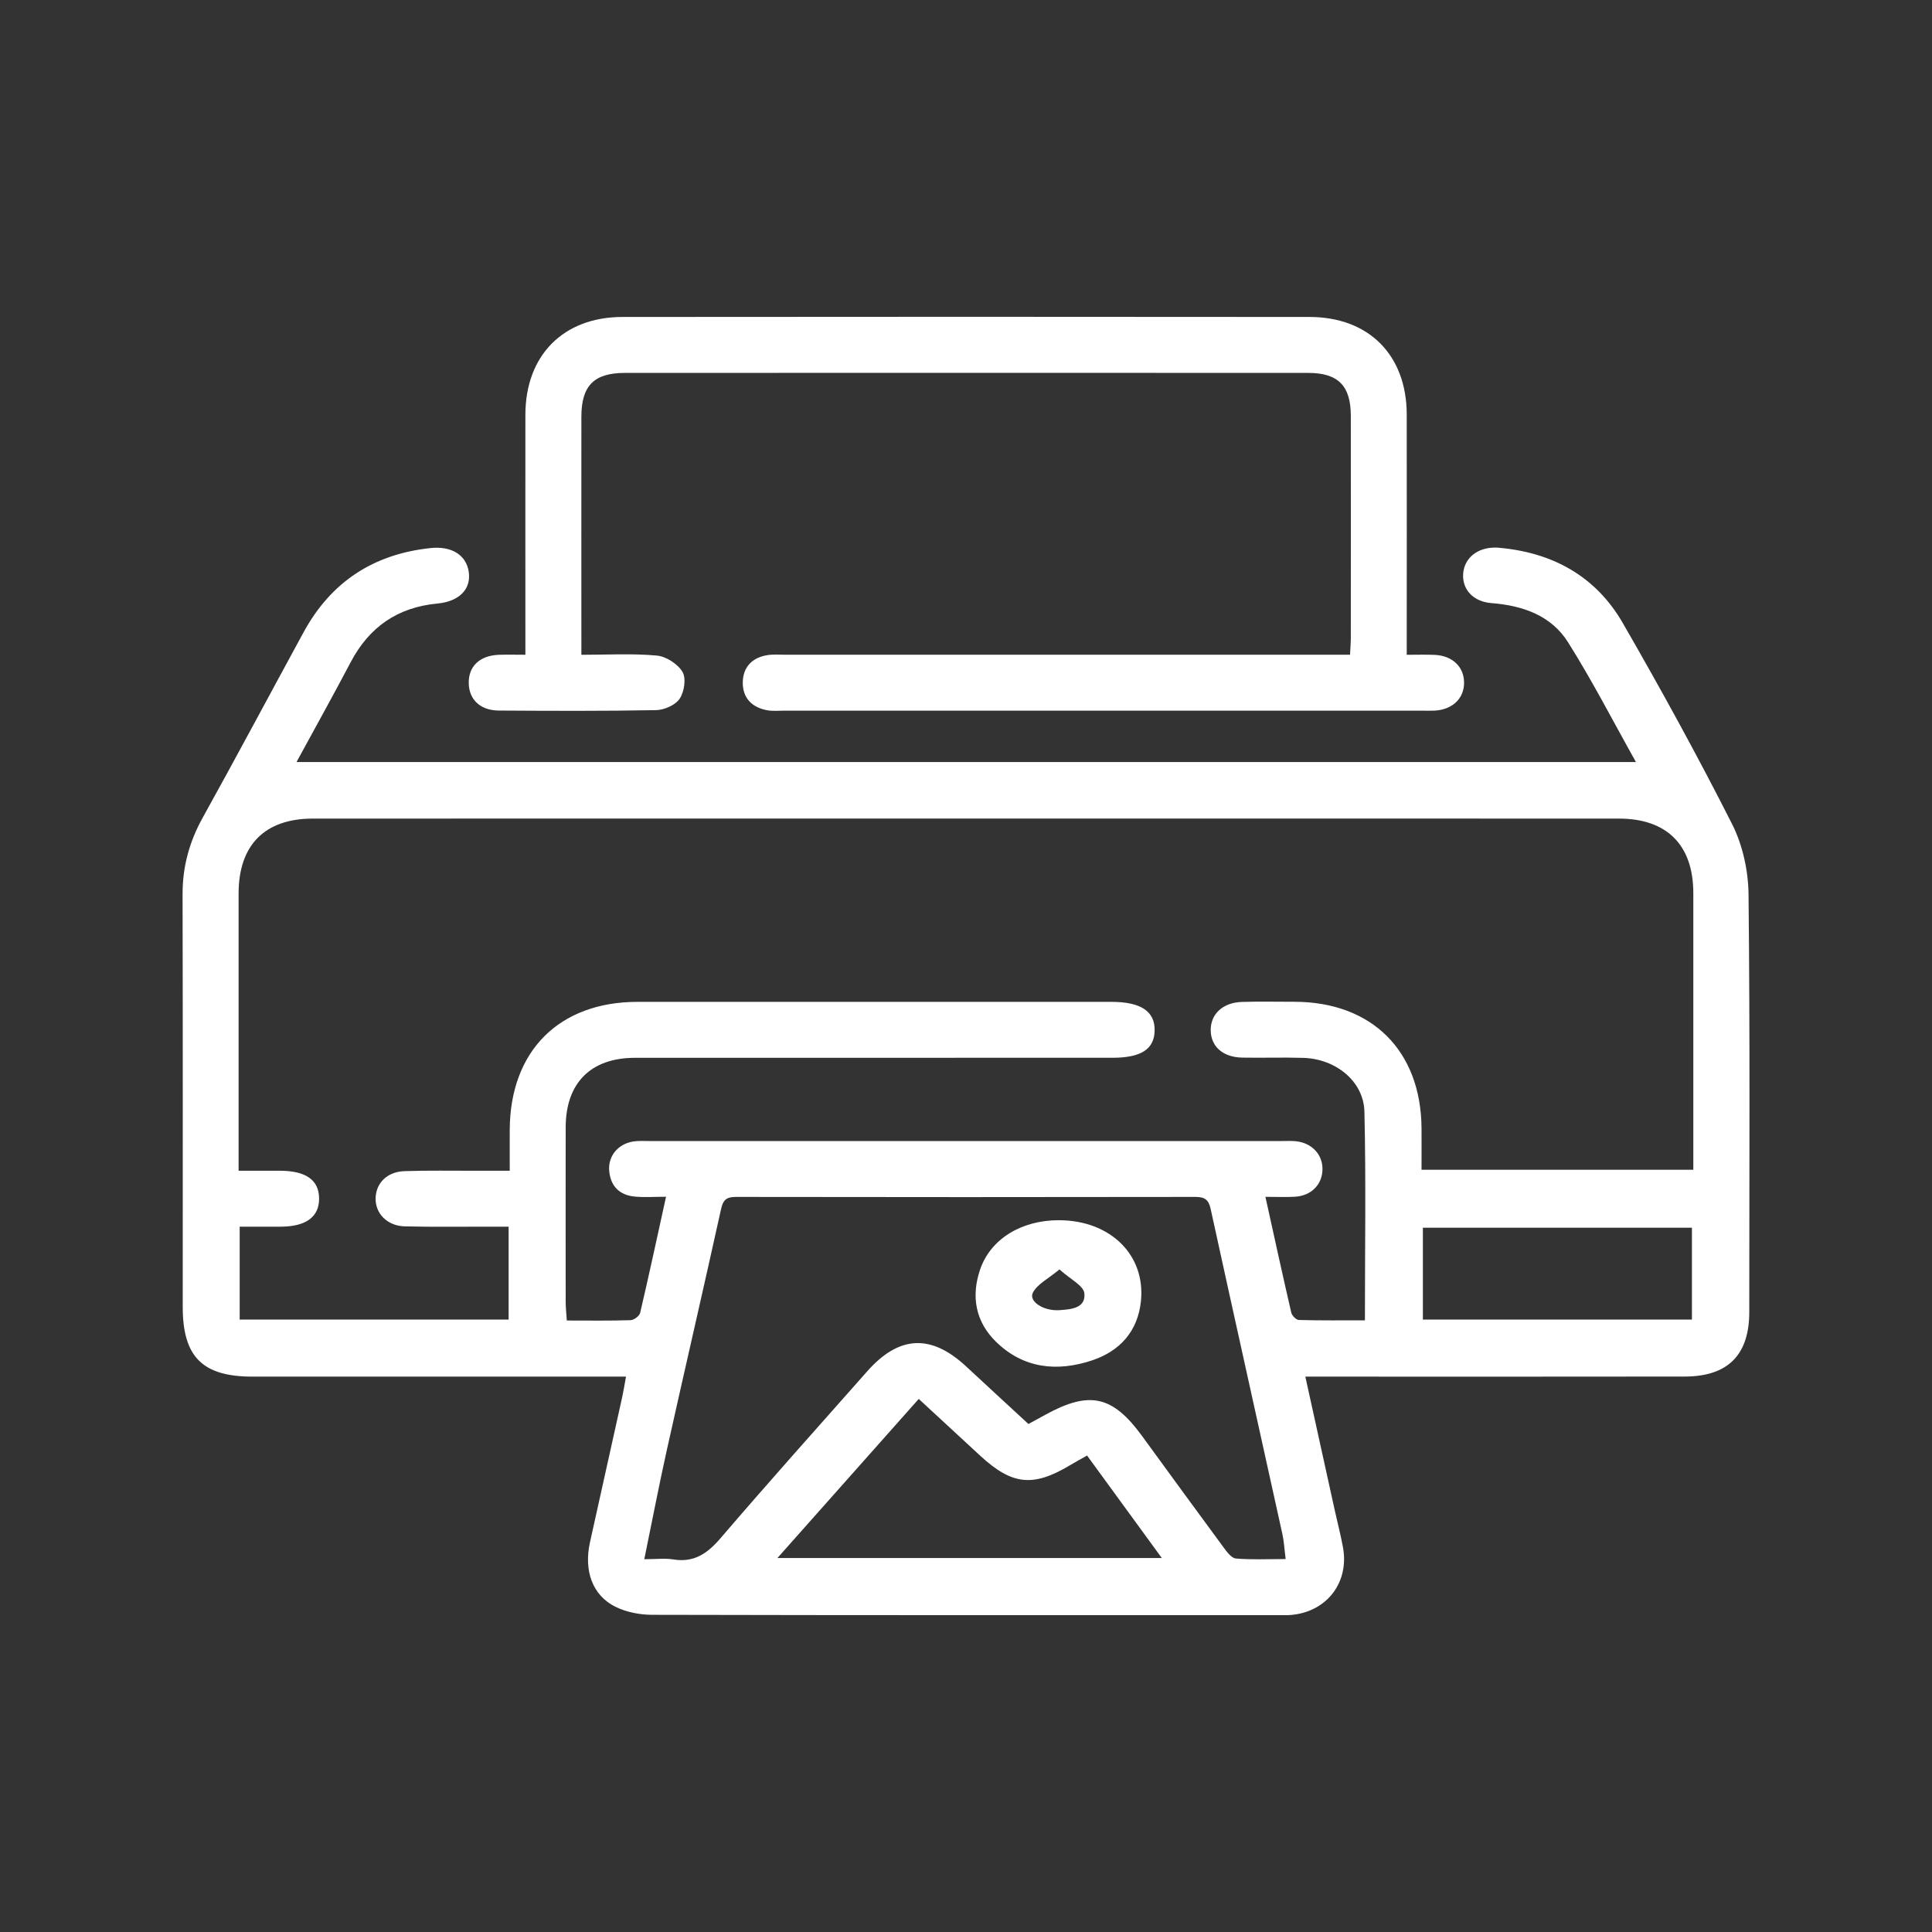 <svg xmlns="http://www.w3.org/2000/svg" id="Layer_6" viewBox="0 0 500 500"><rect x="0" y="0" width="500" height="500" fill="#333333" stroke="none"/><defs><style>      .cls-1 {        fill: #fff;        stroke-width: 0px;      }    </style></defs><path class="cls-1" d="M423.38,197.21c-6.01-10.71-11.36-21.15-17.59-31.02-4.38-6.94-11.75-9.48-19.82-10.11-4.7-.37-7.56-3.52-7.31-7.52.26-4.17,3.76-6.97,8.55-6.84.15,0,.3,0,.45.02,14.01,1.16,25.29,7.31,32.33,19.52,9.85,17.09,19.36,34.4,28.27,52,2.74,5.42,4.19,12.07,4.26,18.17.39,36.04.2,72.08.19,108.12,0,11.09-5.51,16.68-16.69,16.7-30.77.05-61.54.02-92.31.02-1.77,0-3.54,0-5.89,0,2.64,12.01,5.15,23.43,7.67,34.84.68,3.09,1.49,6.15,2.06,9.26,1.71,9.21-4.23,16.86-13.58,17.59-.9.07-1.81.04-2.71.04-54.15,0-108.3.04-162.44-.09-3.2,0-6.69-.67-9.53-2.07-5.97-2.94-8.23-9.33-6.61-16.68,2.76-12.5,5.56-24.99,8.32-37.48.35-1.58.6-3.18,1.01-5.41-2.19,0-3.94,0-5.7,0-30.32,0-60.63,0-90.95,0-12.97,0-18.07-5.12-18.07-18.05,0-35.59.04-71.18-.04-106.76-.02-7.13,1.74-13.59,5.2-19.83,8.84-15.94,17.41-32.02,26.13-48.03,7.1-13.03,18.12-20.21,32.84-21.76,5.5-.58,9.28,1.81,9.9,6.22.61,4.38-2.43,7.6-8.1,8.13-10.33.97-17.69,6.08-22.49,15.23-4.46,8.49-9.14,16.86-13.99,25.79h346.65ZM438.23,302.75v-4.63c0-22.32.01-44.63,0-66.95,0-12.45-6.8-19.32-19.28-19.32-112.66-.02-225.32-.02-337.98,0-12.47,0-19.21,6.87-19.22,19.37-.01,22.32,0,44.63,0,66.95,0,1.46,0,2.91,0,4.82,3.94,0,7.38-.02,10.83,0,6.63.04,9.96,2.43,10,7.14.05,4.76-3.33,7.29-9.84,7.33-3.55.02-7.11,0-10.71,0v24.05h69.6v-24.05c-1.91,0-3.54,0-5.17,0-7.24-.01-14.48.11-21.72-.08-4.57-.12-7.66-3.38-7.53-7.36.12-3.88,3.01-6.78,7.47-6.93,6.18-.21,12.36-.09,18.55-.1,2.79,0,5.58,0,8.69,0,0-4.09-.02-7.39,0-10.69.13-20.34,12.81-33.02,33.08-33.02,40.87-.01,81.74,0,122.61,0,7.62,0,11.28,2.42,11.21,7.39-.07,4.86-3.5,7.08-10.95,7.08-41.17,0-82.34-.01-123.52.01-11.45,0-17.93,6.51-17.95,17.96-.03,15.08-.01,30.16,0,45.23,0,1.46.17,2.91.29,4.8,5.73,0,11.13.09,16.51-.09.87-.03,2.28-1.08,2.47-1.89,2.3-9.8,4.41-19.64,6.7-30.05-2.99,0-5.54.19-8.06-.04-3.98-.37-6.31-2.69-6.65-6.7-.32-3.82,2.32-6.97,6.26-7.57,1.33-.2,2.71-.11,4.06-.11,54.59,0,109.19,0,163.78,0,1.21,0,2.42-.07,3.62.05,4.23.45,7.05,3.57,6.87,7.52-.17,3.79-2.94,6.57-7.05,6.84-2.38.15-4.77.03-7.71.03,2.29,10.35,4.42,20.17,6.69,29.96.18.78,1.27,1.89,1.96,1.91,5.65.16,11.31.09,17.1.09,0-18.48.29-36.25-.13-54.01-.19-7.84-7.38-13.64-15.77-13.91-5.27-.17-10.56.03-15.83-.07-5.04-.09-8.15-2.88-8.18-7.1-.03-4.18,3.15-7.16,8.08-7.31,4.52-.14,9.05-.04,13.57-.04,20.05.03,32.76,12.66,32.91,32.71.03,3.54,0,7.09,0,10.76h70.29ZM166.73,403.52c3.09,0,5.36-.29,7.52.06,5.41.88,8.86-1.57,12.26-5.54,12.46-14.53,25.23-28.8,37.92-43.14,8.26-9.34,16.55-9.71,25.64-1.24,5.37,5,10.78,9.96,16.09,14.87,1.75-.96,3.07-1.68,4.39-2.4,11.43-6.28,17.4-4.95,25.04,5.54,7.01,9.62,14.02,19.24,21.09,28.82.85,1.15,2.03,2.76,3.17,2.85,4.12.35,8.29.14,12.88.14-.34-2.62-.43-4.56-.84-6.43-6.18-28.07-12.44-56.13-18.58-84.21-.53-2.42-1.59-3.08-3.96-3.08-39.65.06-79.31.07-118.96,0-2.46,0-3.28.85-3.8,3.23-4.57,20.72-9.37,41.4-13.98,62.11-2.05,9.21-3.82,18.48-5.87,28.43ZM281.34,376.69c-1.61.91-3.04,1.68-4.44,2.52-9.49,5.68-14.92,5.14-23.09-2.35-5.3-4.87-10.57-9.77-16.04-14.82-12.18,13.71-24.11,27.14-36.57,41.17h99.47c-6.7-9.19-12.96-17.77-19.33-26.51ZM437.87,341.5v-23.77h-69.63v23.77h69.63Z"></path><path class="cls-1" d="M349.39,169.45c.08-1.76.2-3.08.2-4.4.01-19.15.02-38.3,0-57.45-.01-7.73-3.25-11.08-10.98-11.09-58.97-.03-117.94-.03-176.91,0-7.99,0-11.23,3.34-11.24,11.31-.02,20.34,0,40.67,0,61.64,6.69,0,13.15-.38,19.52.2,2.4.22,5.41,2.16,6.64,4.21,1,1.67.48,5.16-.72,6.95-1.1,1.65-3.97,2.92-6.09,2.96-13.57.26-27.15.19-40.72.11-4.76-.03-7.68-2.82-7.78-7.01-.11-4.43,2.83-7.24,7.83-7.42,2.08-.07,4.17-.01,6.83-.01,0-1.91,0-3.52,0-5.12,0-19-.02-38,0-57,.02-15.33,9.78-25.28,25.1-25.3,59.27-.06,118.54-.06,177.82,0,15.38.01,25.14,9.88,25.17,25.21.04,20.49,0,40.99,0,62.22,2.55,0,4.89-.08,7.22.02,4.61.2,7.63,3.1,7.62,7.22,0,4.1-3.05,6.98-7.66,7.21-1.05.05-2.11.01-3.17.01-55.05,0-110.1,0-165.15,0-1.51,0-3.06.16-4.51-.13-3.88-.76-6.24-3.23-6.18-7.2.06-3.95,2.41-6.4,6.35-7.04,1.47-.24,3.01-.11,4.52-.11,46.9,0,93.81,0,140.71,0h5.55Z"></path><path class="cls-1" d="M274.09,315.79c13.23.04,22.37,8.94,21.19,20.87-.78,7.86-5.45,13.02-12.72,15.43-9.01,2.98-17.69,2.09-24.77-4.82-5.33-5.2-6.52-11.74-4.13-18.74,2.7-7.89,10.7-12.77,20.43-12.74ZM274.19,328.52c-2.97,2.48-5.78,3.83-6.89,6.04-1.11,2.21,2.7,4.77,6.83,4.51,2.96-.19,6.94-.48,6.5-4.38-.22-1.99-3.64-3.62-6.44-6.17Z"></path></svg>